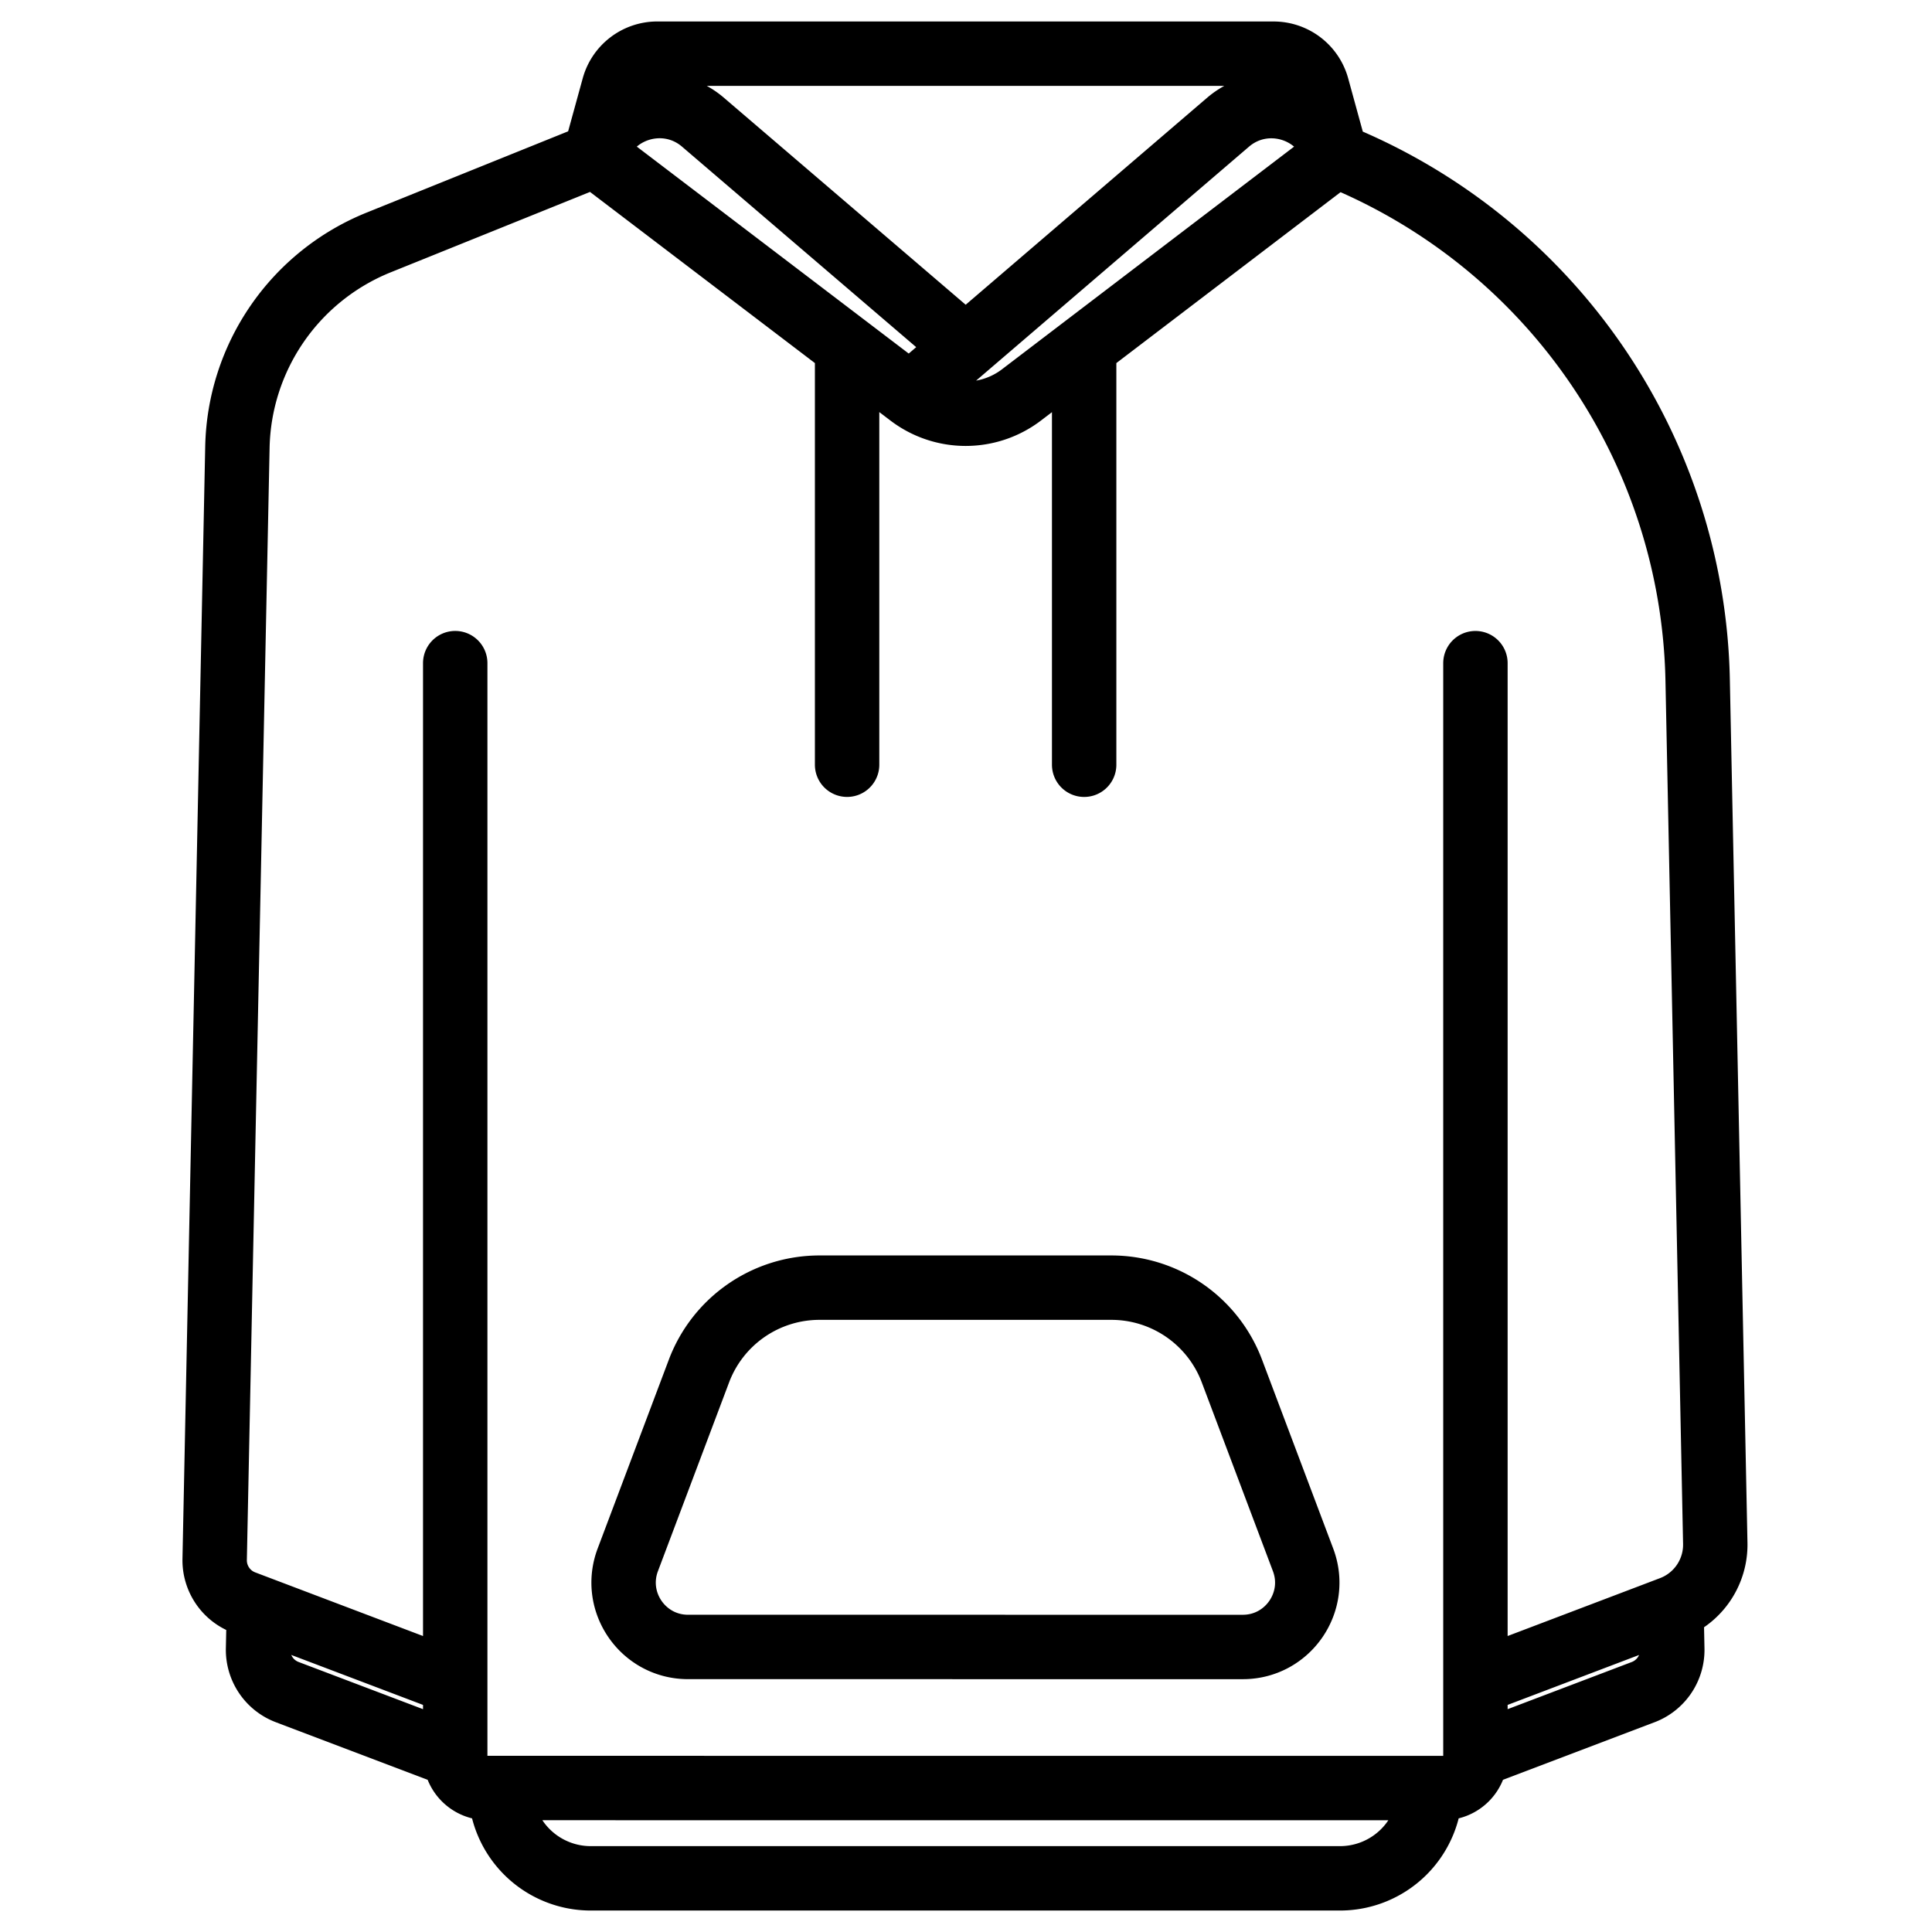 <?xml version="1.0" encoding="UTF-8"?> <svg xmlns="http://www.w3.org/2000/svg" width="180" height="180" fill="none"><path stroke="#000" stroke-linecap="round" stroke-width="6" d="M137.462 61.785v101.803M89.972 32.342l24.442-20.954c3.464-2.97 8.841-1.324 10.049 3.076v0M89.971 32.342 65.49 11.382c-3.468-2.969-8.847-1.322-10.058 3.08v0m34.54 17.88-5.195 4.453m52.686 119.978 18.264-6.937m-22.47 16.752v0a8.412 8.412 0 0 1-8.412 8.412H55.039a8.414 8.414 0 0 1-8.414-8.414v0m86.631.002h1.206a3 3 0 0 0 3-3v0m-4.206 3-86.631-.002m90.837-2.998 15.629-5.937a4.206 4.206 0 0 0 2.712-4.018l-.077-3.797m0 0v0a6.333 6.333 0 0 0 4.082-6.049l-1.642-80.443a53.903 53.903 0 0 0-33.703-48.88v0m0 0-23.455 17.878m23.455-17.878-1.749-6.37a4.207 4.207 0 0 0-4.056-3.092L61.239 5a4.206 4.206 0 0 0-4.055 3.09l-1.753 6.372m45.577 17.88-5.835 4.448a8.579 8.579 0 0 1-10.397.005v0m16.232-4.453v38.907m-54.383 95.337h-1.213a3 3 0 0 1-3-3v0m0 0-15.653-5.937a4.206 4.206 0 0 1-2.716-4.018l.077-3.797m18.292 13.752v-6.815m0 0V61.783m0 94.988-18.292-6.937m0 0-1.405-.533A4.206 4.206 0 0 1 20 145.282l2.118-103.618a21.03 21.03 0 0 1 13.16-19.074l20.152-8.128m0 0L78.922 32.34m0 0v38.907m0-38.907 5.854 4.455m-8.426 83.173h27.194a12 12 0 0 1 11.229 7.767l6.631 17.594c1.479 3.924-1.421 8.116-5.614 8.116l-51.686-.002c-4.193 0-7.093-4.192-5.614-8.116l6.631-17.592a12 12 0 0 1 11.23-7.767Z"></path></svg> 